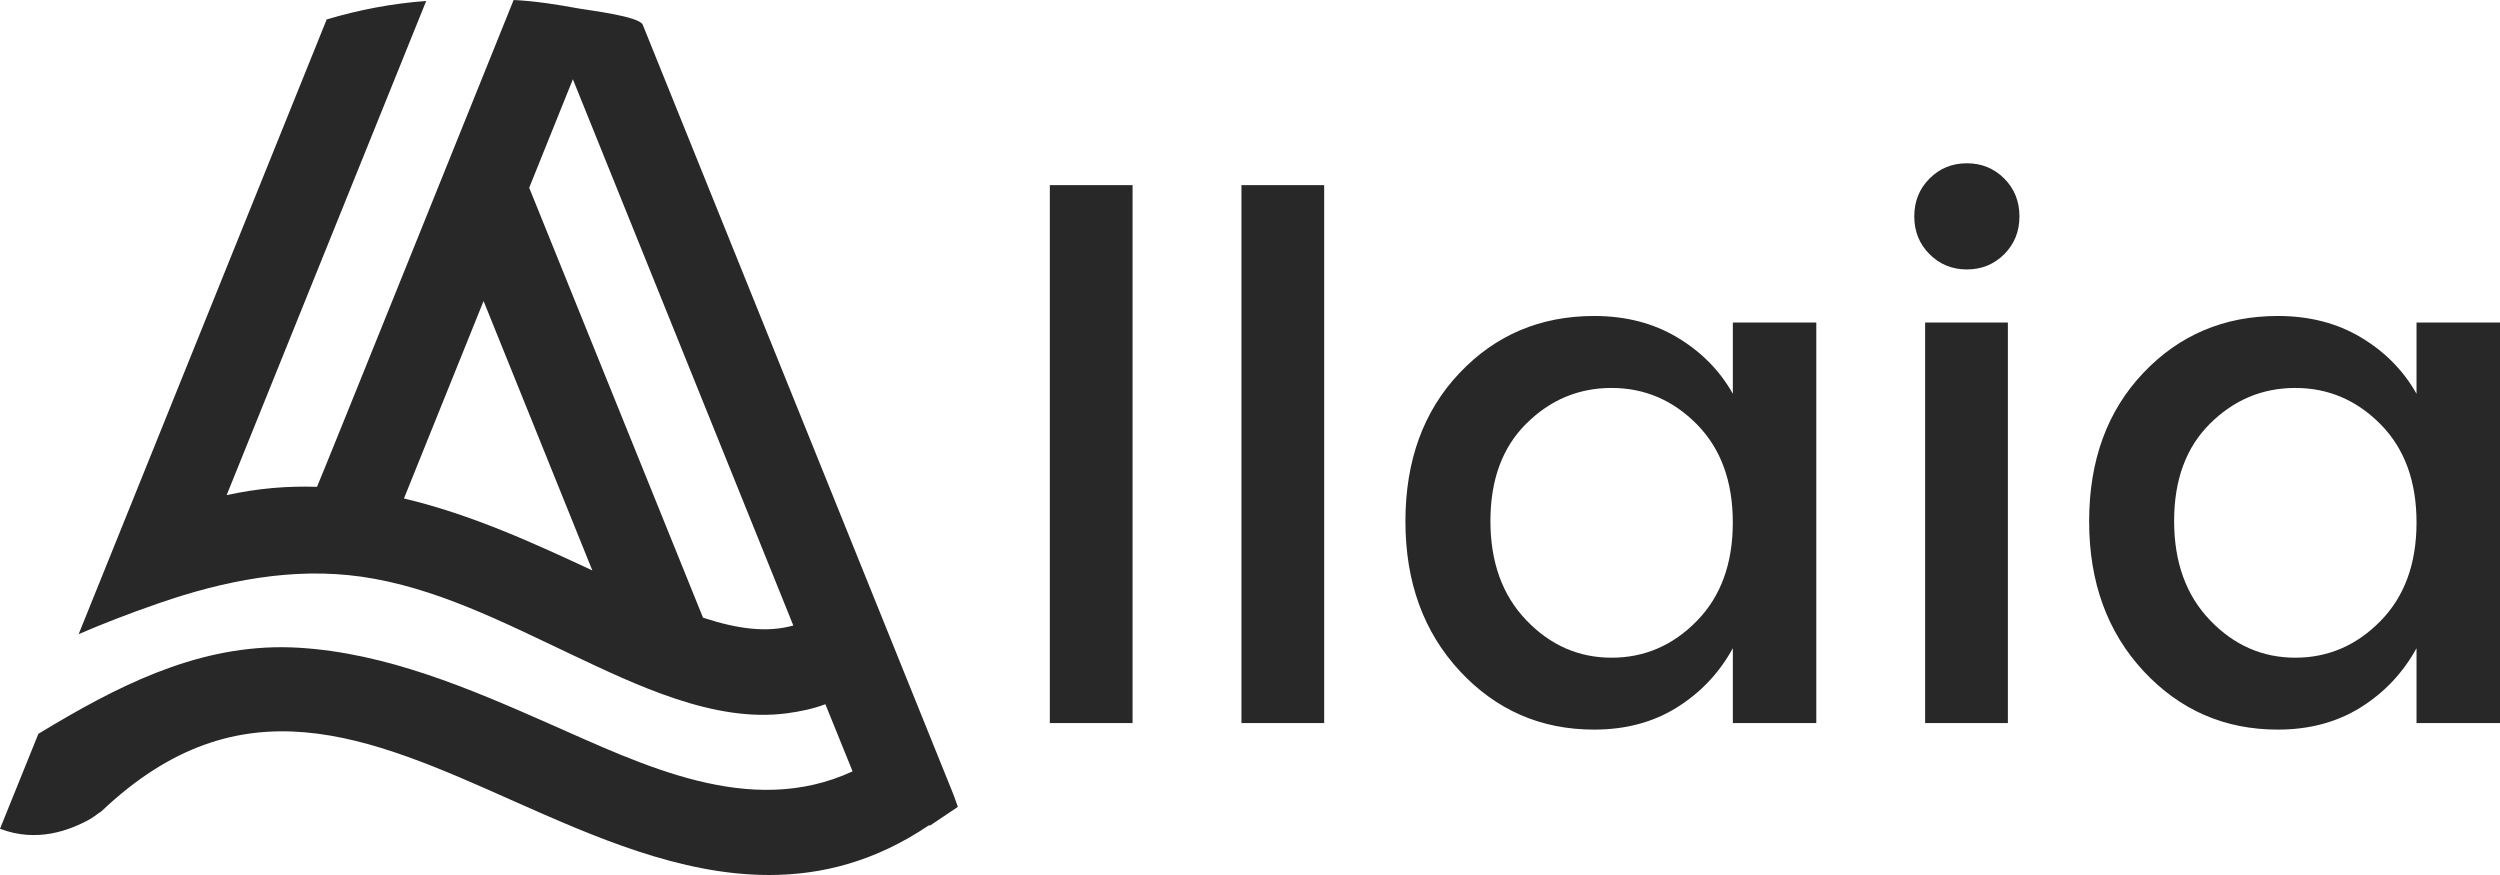 <?xml version="1.0" encoding="utf-8"?>
<!-- Generator: Adobe Illustrator 15.0.0, SVG Export Plug-In . SVG Version: 6.00 Build 0)  -->
<!DOCTYPE svg PUBLIC "-//W3C//DTD SVG 1.1//EN" "http://www.w3.org/Graphics/SVG/1.1/DTD/svg11.dtd">
<svg version="1.1" id="Layer_1" xmlns="http://www.w3.org/2000/svg" xmlns:xlink="http://www.w3.org/1999/xlink" x="0px" y="0px"
	 width="100px" height="35px" viewBox="0 0 100 35" enable-background="new 0 0 100 35" xml:space="preserve">
<path fill="#282828" d="M38.315,32.275l-0.155-0.433l-0.02-0.055c0,0-12.43-30.794-12.43-30.797c-0.139-0.342-2.18-0.58-2.57-0.652
	C22.283,0.18,21.417,0.043,20.545,0c0,0-7.845,19.473-7.865,19.473c-1.185-0.039-2.369,0.059-3.614,0.332l7.982-19.766
	c-1.341,0.097-2.68,0.35-3.981,0.739L3.146,25.366c0.854-0.369,1.98-0.816,3.223-1.242c2.589-0.896,5.336-1.444,8.077-1.058
	c2.961,0.42,5.696,1.83,8.391,3.103c2.569,1.211,5.734,2.763,8.659,2.36c0.52-0.071,1.025-0.174,1.519-0.36l1.088,2.685
	c-4.1,1.901-8.41-0.267-12.176-1.924c-3.152-1.39-6.47-2.812-9.982-3.021c-3.609-0.214-6.744,1.272-9.783,3.067
	c-0.21,0.125-0.42,0.25-0.627,0.377L0,33.15c1.456,0.562,2.777,0.078,3.612-0.392c0.118-0.075,0.233-0.153,0.331-0.229
	c0.039-0.021,0.057-0.039,0.116-0.078c5.555-5.271,10.644-3.016,16.488-0.408C23.75,33.463,27.208,35,30.762,35
	c2.118,0,4.253-0.545,6.389-1.984h0.059L38.315,32.275z M16.158,19.939l3.185-7.898l4.351,10.777
	C21.402,21.75,18.876,20.582,16.158,19.939z M28.121,24.707L21.168,7.51l1.747-4.339l8.818,21.849
	C30.705,25.309,29.539,25.174,28.121,24.707z"/>
<g>
	<path fill="#282828" d="M41.993,28.923V7.404h3.31v21.519H41.993z"/>
	<path fill="#282828" d="M49.658,28.923V7.404h3.309v21.519H49.658z"/>
	<path fill="#282828" d="M58.396,26.846c-1.451-1.562-2.179-3.56-2.179-5.992s0.722-4.41,2.162-5.932
		c1.443-1.522,3.238-2.283,5.387-2.283c1.26,0,2.367,0.286,3.325,0.858c0.958,0.572,1.699,1.323,2.223,2.254v-2.851h3.338v16.022
		h-3.338v-2.994c-0.542,0.988-1.289,1.777-2.236,2.369c-0.948,0.592-2.052,0.887-3.31,0.887
		C61.637,29.186,59.847,28.404,58.396,26.846z M67.875,24.837c0.958-0.979,1.437-2.291,1.437-3.938s-0.479-2.957-1.437-3.927
		c-0.957-0.969-2.097-1.454-3.411-1.454c-1.316,0-2.453,0.475-3.411,1.426c-0.958,0.95-1.436,2.248-1.436,3.896
		s0.478,2.972,1.436,3.97c0.958,1,2.095,1.498,3.411,1.498S66.917,25.816,67.875,24.837z"/>
	<path fill="#282828" d="M80.778,8.655c0,0.601-0.202,1.104-0.607,1.512c-0.407,0.407-0.906,0.611-1.495,0.611
		c-0.591,0-1.09-0.204-1.495-0.611c-0.407-0.407-0.61-0.911-0.61-1.512s0.203-1.105,0.61-1.513c0.405-0.407,0.904-0.611,1.495-0.611
		c0.589,0,1.088,0.204,1.495,0.611C80.576,7.55,80.778,8.054,80.778,8.655z M77.005,28.923V12.9h3.31v16.022H77.005z"/>
	<path fill="#282828" d="M85.743,26.846c-1.45-1.562-2.178-3.56-2.178-5.992s0.722-4.41,2.162-5.932
		c1.441-1.522,3.238-2.283,5.388-2.283c1.259,0,2.367,0.286,3.324,0.858c0.957,0.572,1.698,1.323,2.222,2.254v-2.851H100v16.022
		h-3.339v-2.994c-0.543,0.988-1.288,1.777-2.235,2.369c-0.949,0.592-2.052,0.887-3.311,0.887
		C88.986,29.186,87.196,28.404,85.743,26.846z M95.223,24.837c0.96-0.979,1.438-2.291,1.438-3.938s-0.478-2.957-1.438-3.927
		c-0.957-0.969-2.096-1.454-3.409-1.454c-1.316,0-2.453,0.475-3.412,1.426c-0.958,0.95-1.437,2.248-1.437,3.896
		s0.479,2.972,1.437,3.97c0.959,1,2.096,1.498,3.412,1.498C93.127,26.307,94.266,25.816,95.223,24.837z"/>
</g>
</svg>
